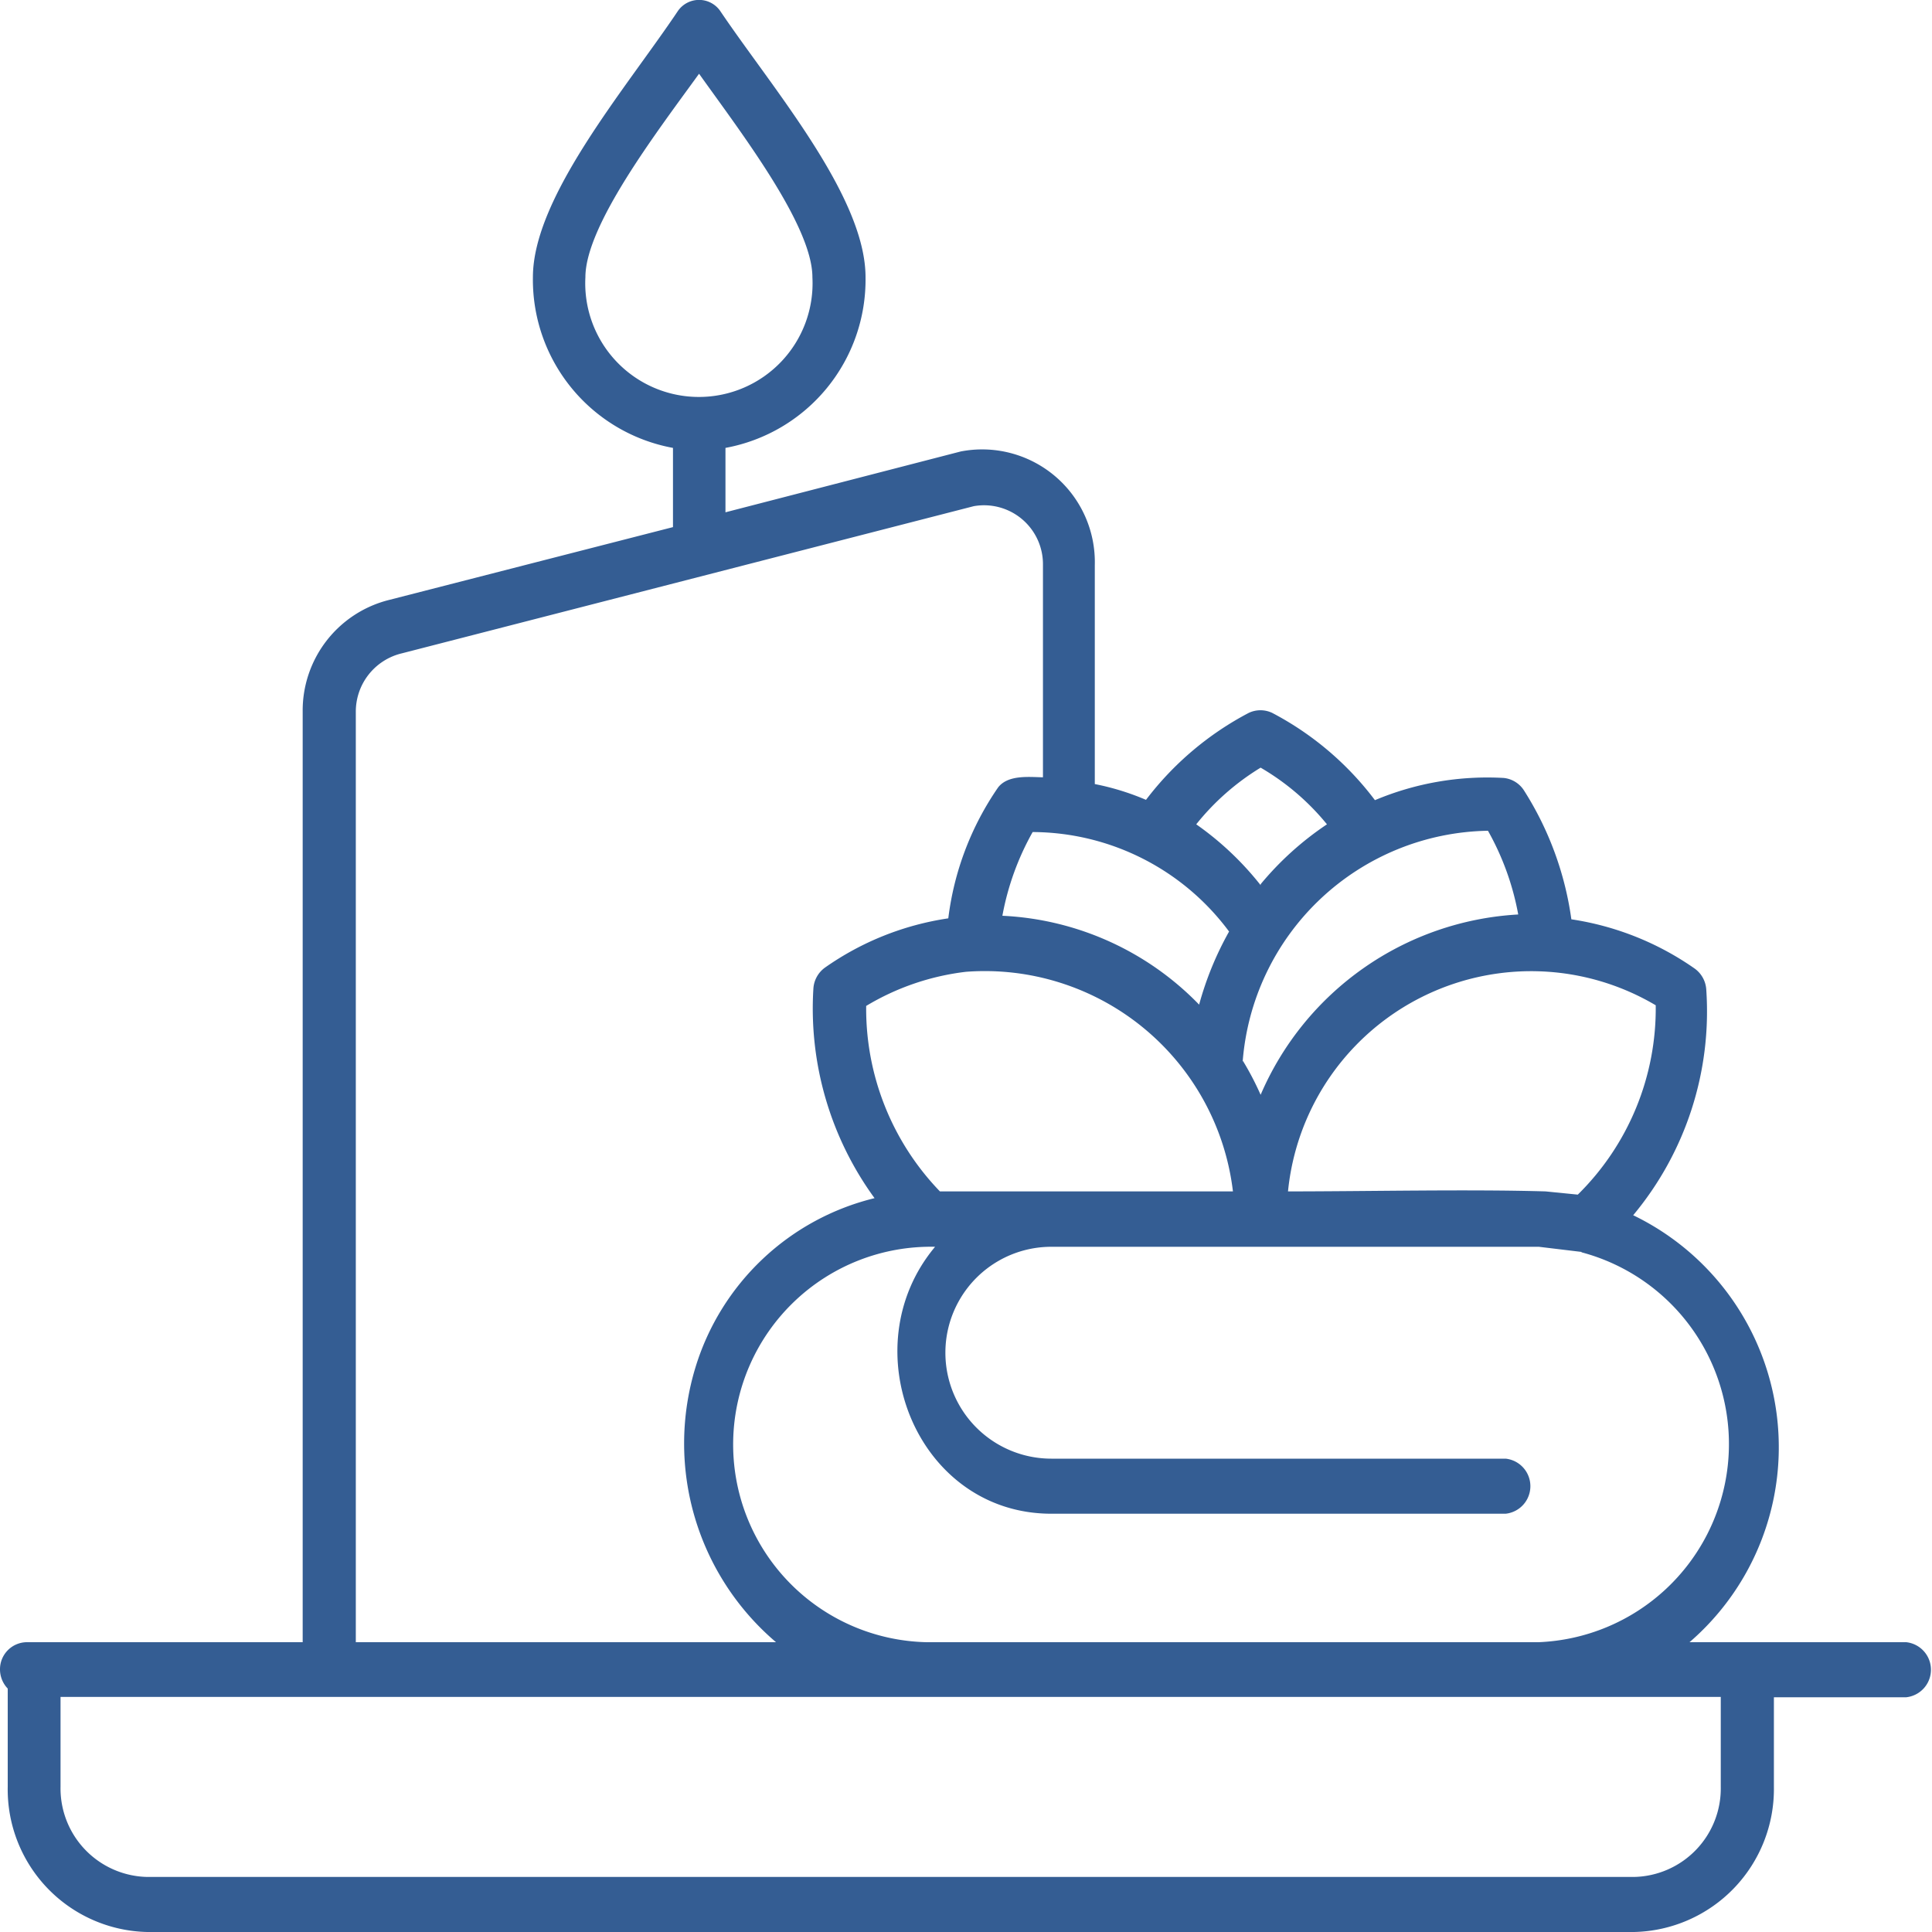 <svg id="Layer_1" data-name="Layer 1" xmlns="http://www.w3.org/2000/svg" width="60" height="60" viewBox="0 0 60 60"><defs><style>.cls-1{fill:#345d93;fill-rule:evenodd;}</style></defs><path class="cls-1" d="M50.75,60H4.57A4.43,4.43,0,0,1,.24,55.49V52.44a.86.86,0,0,1-.24-.6A.84.84,0,0,1,.82,51H9.4V22.1a3.54,3.54,0,0,1,2.69-3.47l8.81-2.26V13.91a5.31,5.31,0,0,1-4.35-5.3c0-2.49,2.88-5.85,4.49-8.25a.8.8,0,0,1,1.34,0c1.62,2.4,4.5,5.74,4.5,8.25a5.31,5.31,0,0,1-4.35,5.3v2l7.31-1.89A3.5,3.5,0,0,1,34,17.55v6.8a7.92,7.92,0,0,1,1.59.49,9.61,9.61,0,0,1,3.19-2.7.85.85,0,0,1,.73,0,9.53,9.53,0,0,1,3.19,2.71,9,9,0,0,1,4-.69.85.85,0,0,1,.63.39,10,10,0,0,1,1.47,4,9,9,0,0,1,3.83,1.53.87.87,0,0,1,.36.66,9.88,9.88,0,0,1-2.27,7A8,8,0,0,1,52.47,51H59.2a.86.86,0,0,1,0,1.71H55.09v2.79A4.44,4.44,0,0,1,50.75,60ZM49.12,38.88l-1.33-.16H32.65a3.29,3.29,0,0,0,0,6.58H46.76a.86.86,0,0,1,0,1.71H32.65c-4.18,0-6.24-5.15-3.61-8.29A6.14,6.14,0,0,0,28.78,51h19a6.16,6.16,0,0,0,1.33-12.11ZM1.88,52.7v2.79a2.75,2.75,0,0,0,2.69,2.8H50.75a2.75,2.75,0,0,0,2.69-2.8V52.7ZM21.6,42.46a7.73,7.73,0,0,1,5.56-5.25,10,10,0,0,1-1.9-6.5.87.87,0,0,1,.36-.66,8.92,8.92,0,0,1,3.83-1.53A9.11,9.11,0,0,1,31,24.45c.31-.39.94-.32,1.39-.31V17.55a1.83,1.83,0,0,0-2.15-1.83L12.48,20.29a1.86,1.86,0,0,0-1.43,1.81V51H24.1A8.1,8.1,0,0,1,21.6,42.46ZM29.19,37h9.1A7.76,7.76,0,0,0,30,30.18a7.78,7.78,0,0,0-3.1,1.06A8.17,8.17,0,0,0,29.19,37ZM40,37c2.48,0,5.62-.07,8,0l1,.1a8.11,8.11,0,0,0,2.42-5.88A7.59,7.59,0,0,0,40,37ZM21.71,2.29C20.4,4.1,18.18,7,18.18,8.61a3.53,3.53,0,1,0,7.05,0C25.23,7,23,4.1,21.71,2.29ZM38.17,28.93a7.63,7.63,0,0,0-6.1-3.09,8.36,8.36,0,0,0-.94,2.6,9.1,9.1,0,0,1,6.11,2.76A10,10,0,0,1,38.17,28.93Zm.42,4A9.16,9.16,0,0,1,39.15,34a9.27,9.27,0,0,1,8-5.6,8.36,8.36,0,0,0-.94-2.6A7.77,7.77,0,0,0,38.59,33Zm.56-5.47a9.59,9.59,0,0,1,2.06-1.86,7.56,7.56,0,0,0-2.06-1.76,7.67,7.67,0,0,0-2,1.76A9.47,9.47,0,0,1,39.15,27.49Z"/></svg>